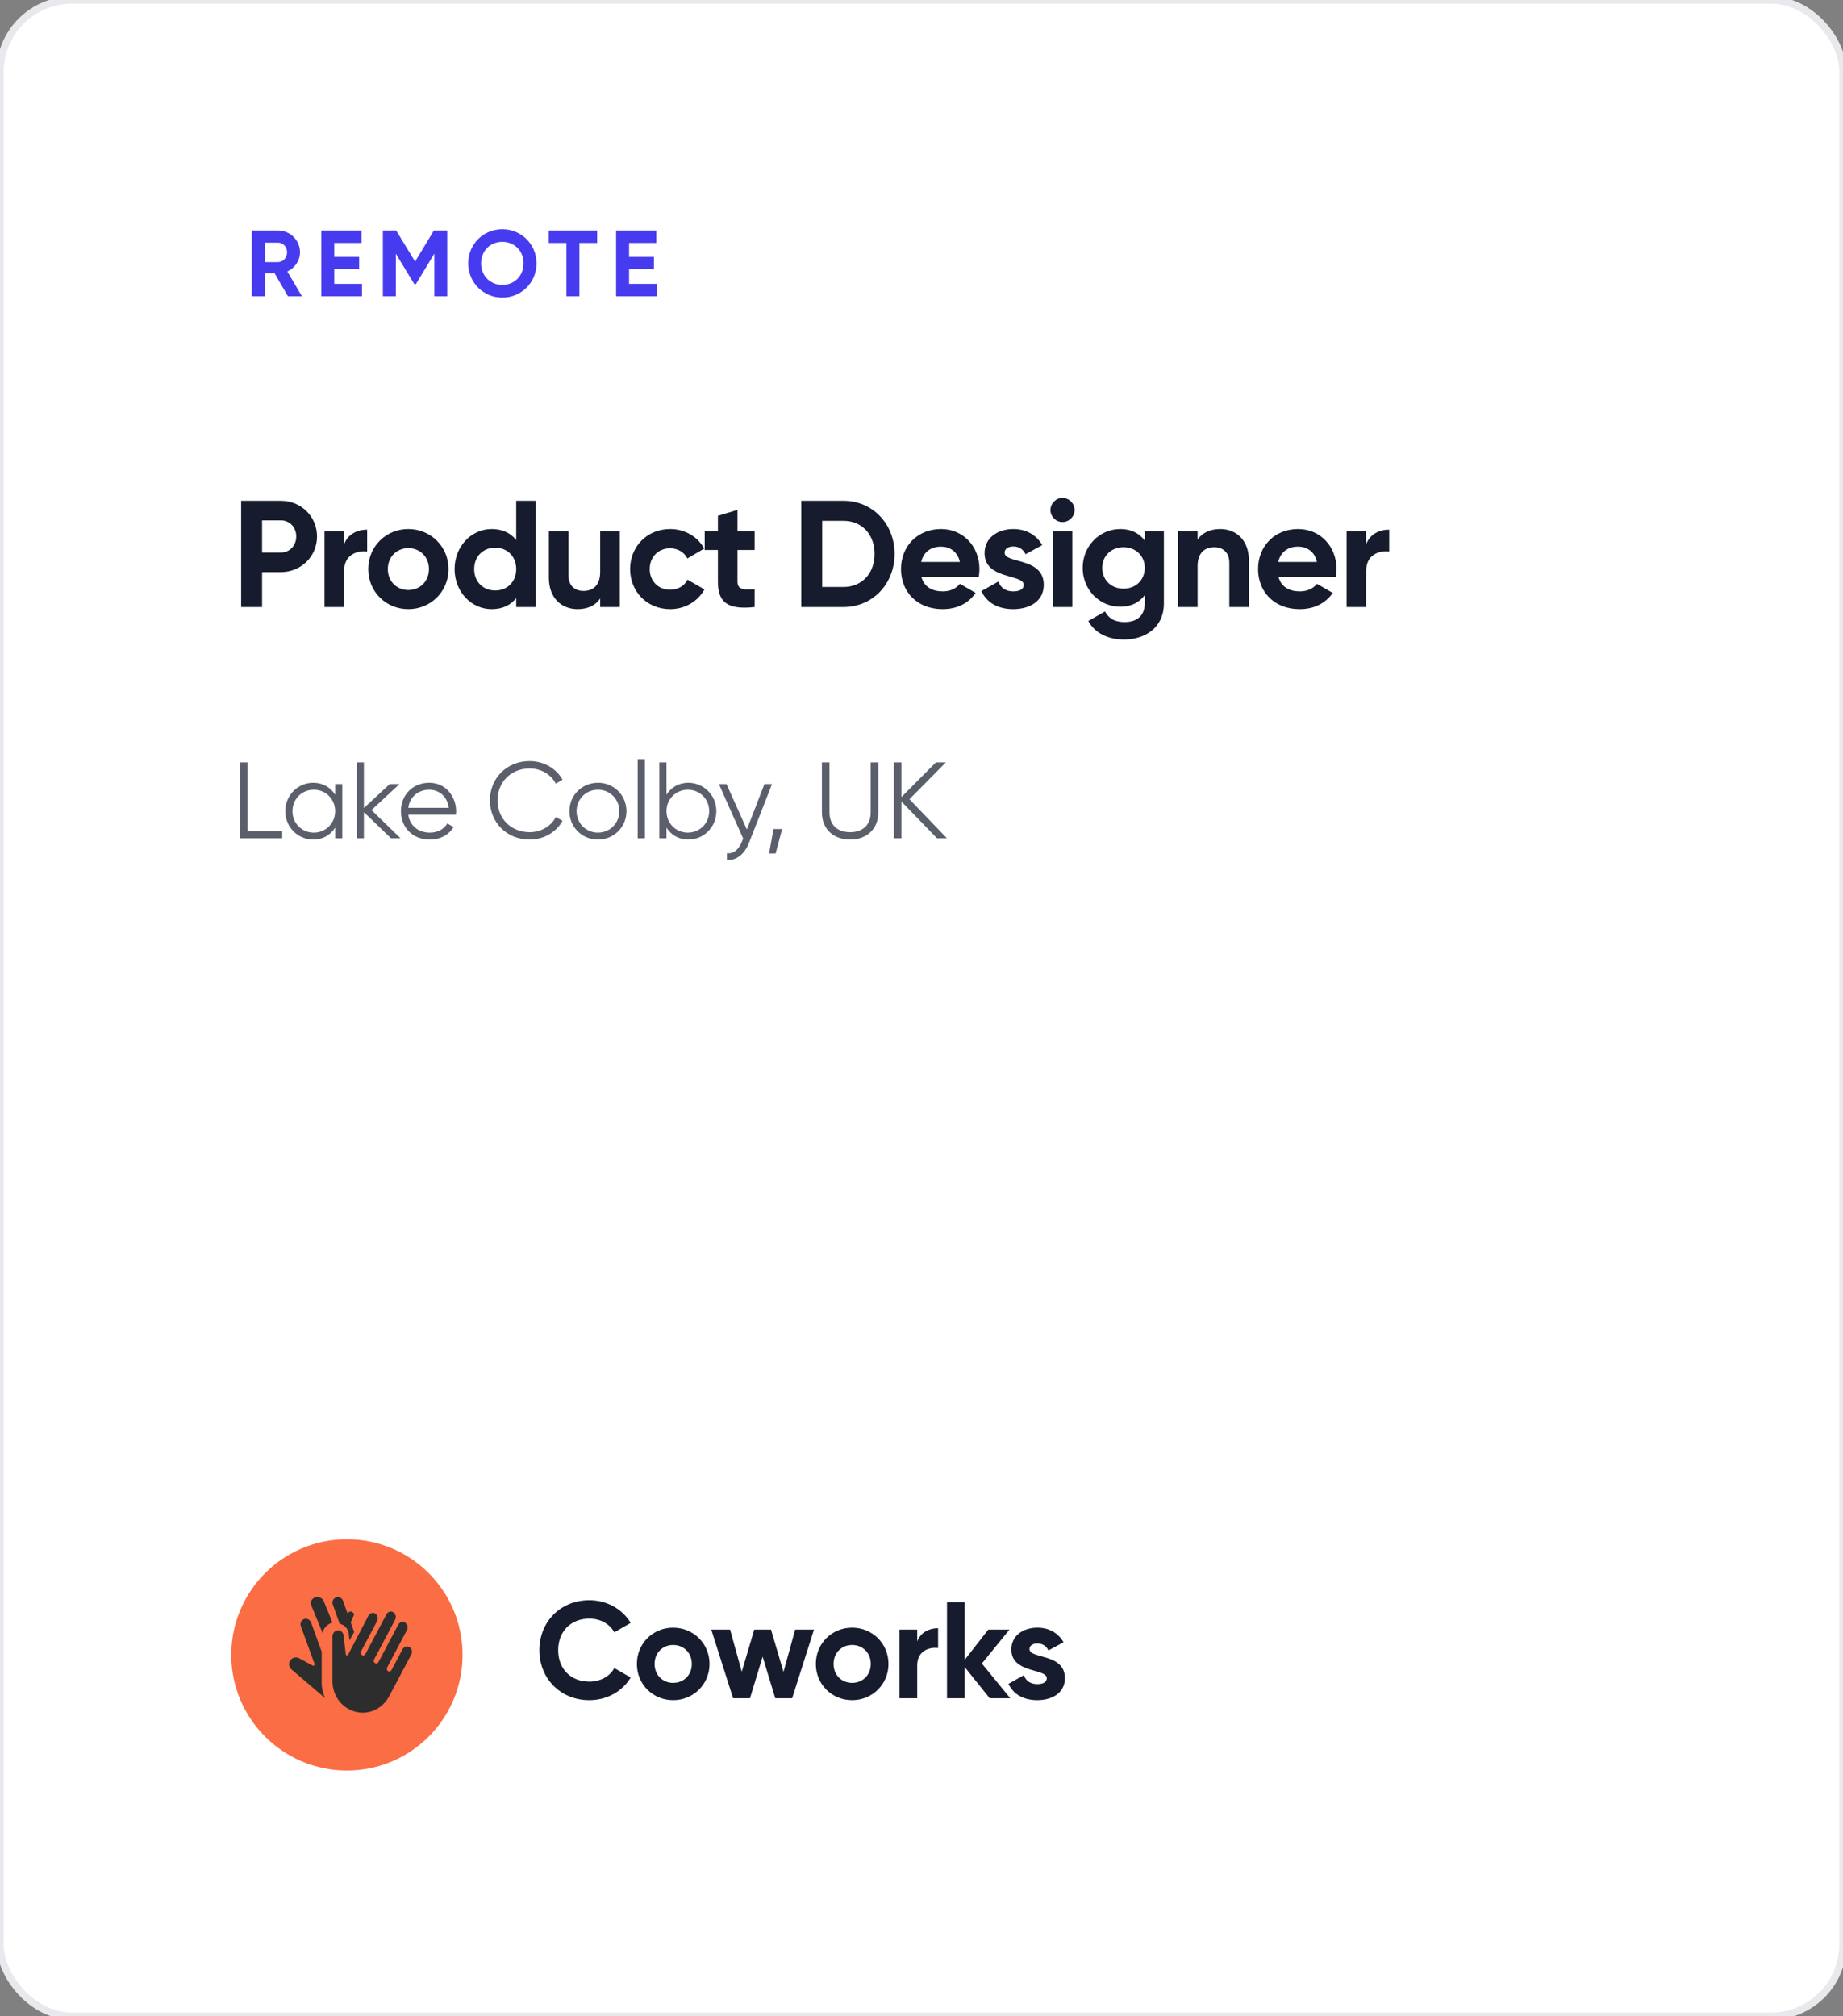 <svg width="255" height="279" viewBox="0 0 255 279" fill="none" xmlns="http://www.w3.org/2000/svg">
<rect x="0" y="0" width="255" height="279" fill="#808080" stroke="none"/>
<g clip-path="url(#clip0_0_2008)">
<rect width="255" height="279" rx="10" fill="white" stroke="#E7E9ED"/>
<circle cx="48" cy="229" r="16" fill="#FB6D45"/>
<path d="M44.507 232.848V228.546L43.048 224.531C42.926 224.172 42.565 223.952 42.191 224.009C41.973 224.049 41.783 224.183 41.673 224.376C41.563 224.568 41.543 224.8 41.618 225.008L43.52 230.244C43.547 230.317 43.526 230.4 43.466 230.451C43.407 230.502 43.322 230.511 43.254 230.474L41.405 229.472C40.982 229.233 40.447 229.355 40.169 229.754C39.892 230.152 39.962 230.697 40.332 231.012L45 235C44.681 234.327 44.513 233.593 44.507 232.848V232.848Z" fill="#2D2D2D"/>
<path d="M46.993 224.69C47.59 224.814 48.065 225.275 48.218 225.878L48.23 225.926L48.361 227L49 225.835L47.473 221.542C47.352 221.175 46.991 220.951 46.617 221.009C46.399 221.05 46.21 221.187 46.099 221.383C45.989 221.58 45.97 221.816 46.046 222.029L46.993 224.69Z" fill="#2D2D2D"/>
<path d="M48.322 225L49 223.408C48.939 223.231 48.824 223.095 48.684 223.035C48.544 222.974 48.391 222.994 48.262 223.089C48.036 223.271 47.941 223.641 48.037 223.967L48.322 225Z" fill="#2D2D2D"/>
<path d="M44.644 226C44.742 225.317 45.269 224.745 46 224.527L44.802 221.579C44.653 221.187 44.212 220.947 43.755 221.01C43.488 221.053 43.257 221.199 43.122 221.41C42.987 221.62 42.963 221.872 43.056 222.1L44.644 226Z" fill="#2D2D2D"/>
<path d="M56.587 227.882C56.248 227.748 55.869 227.896 55.688 228.232L54.163 231.114C54.068 231.294 53.856 231.356 53.69 231.254C53.524 231.151 53.467 230.923 53.562 230.744L56.289 225.59C56.468 225.268 56.408 224.854 56.146 224.608C55.988 224.468 55.782 224.41 55.581 224.45C55.38 224.49 55.206 224.623 55.105 224.814L52.359 230.004C52.297 230.12 52.184 230.192 52.06 230.192C51.936 230.193 51.822 230.122 51.759 230.007C51.697 229.892 51.696 229.75 51.758 229.634L54.657 224.155C54.838 223.833 54.777 223.417 54.514 223.17C54.356 223.03 54.15 222.972 53.949 223.012C53.748 223.052 53.574 223.186 53.473 223.377L50.556 228.89C50.461 229.07 50.249 229.132 50.084 229.03C49.917 228.927 49.86 228.699 49.955 228.52L52.167 224.337C52.346 224.016 52.285 223.603 52.024 223.356C51.867 223.217 51.66 223.159 51.459 223.199C51.259 223.239 51.084 223.373 50.983 223.564L48.163 228.979C48.126 229.049 48.052 229.086 47.978 229.071C47.905 229.055 47.849 228.99 47.84 228.91L47.529 226.227C47.434 225.83 47.088 225.565 46.71 225.6C46.297 225.656 45.991 226.039 46 226.488V232.643C46.006 234.176 46.769 235.59 48.003 236.351C50.013 237.647 52.617 236.941 53.82 234.774L56.909 228.936C57.006 228.752 57.027 228.533 56.965 228.332C56.904 228.131 56.767 227.967 56.587 227.882Z" fill="#2D2D2D"/>
<path d="M81.543 235.266C77.515 235.266 74.627 232.226 74.627 228.35C74.627 224.455 77.515 221.434 81.543 221.434C83.975 221.434 86.122 222.669 87.262 224.569L85.001 225.88C84.355 224.702 83.063 223.98 81.543 223.98C78.94 223.98 77.23 225.785 77.23 228.35C77.23 230.896 78.94 232.701 81.543 232.701C83.063 232.701 84.374 231.979 85.001 230.82L87.262 232.131C86.141 234.031 83.994 235.266 81.543 235.266ZM93.136 235.266C90.343 235.266 88.12 233.081 88.12 230.25C88.12 227.419 90.343 225.234 93.136 225.234C95.929 225.234 98.171 227.419 98.171 230.25C98.171 233.081 95.929 235.266 93.136 235.266ZM93.136 232.872C94.599 232.872 95.72 231.789 95.72 230.25C95.72 228.711 94.599 227.628 93.136 227.628C91.692 227.628 90.571 228.711 90.571 230.25C90.571 231.789 91.692 232.872 93.136 232.872ZM110.022 225.5H112.625L109.604 235H107.267L105.519 229.243L103.771 235H101.434L98.412 225.5H101.016L102.631 231.333L104.36 225.5H106.678L108.407 231.352L110.022 225.5ZM117.897 235.266C115.104 235.266 112.881 233.081 112.881 230.25C112.881 227.419 115.104 225.234 117.897 225.234C120.69 225.234 122.932 227.419 122.932 230.25C122.932 233.081 120.69 235.266 117.897 235.266ZM117.897 232.872C119.36 232.872 120.481 231.789 120.481 230.25C120.481 228.711 119.36 227.628 117.897 227.628C116.453 227.628 115.332 228.711 115.332 230.25C115.332 231.789 116.453 232.872 117.897 232.872ZM126.907 227.134C127.401 225.842 128.598 225.31 129.795 225.31V228.046C128.522 227.894 126.907 228.464 126.907 230.459V235H124.456V225.5H126.907V227.134ZM139.787 235H136.937L133.479 230.687V235H131.028V221.7H133.479V229.68L136.747 225.5H139.673L135.854 230.193L139.787 235ZM142.441 228.198C142.441 229.604 147.343 228.73 147.343 232.226C147.343 234.278 145.557 235.266 143.524 235.266C141.624 235.266 140.218 234.468 139.534 233.005L141.662 231.808C141.928 232.587 142.574 233.043 143.524 233.043C144.303 233.043 144.835 232.777 144.835 232.226C144.835 230.839 139.933 231.599 139.933 228.255C139.933 226.317 141.586 225.234 143.543 225.234C145.082 225.234 146.412 225.937 147.153 227.248L145.063 228.388C144.778 227.78 144.246 227.419 143.543 227.419C142.935 227.419 142.441 227.685 142.441 228.198Z" fill="#161C2D"/>
<path d="M38.846 69.3C41.681 69.3 43.865 71.484 43.865 74.235C43.865 76.986 41.681 79.17 38.846 79.17H36.263V84H33.365V69.3H38.846ZM38.846 76.461C40.085 76.461 40.988 75.495 40.988 74.235C40.988 72.954 40.085 72.009 38.846 72.009H36.263V76.461H38.846ZM47.609 75.306C48.155 73.878 49.478 73.29 50.801 73.29V76.314C49.394 76.146 47.609 76.776 47.609 78.981V84H44.9V73.5H47.609V75.306ZM56.494 84.294C53.407 84.294 50.95 81.879 50.95 78.75C50.95 75.621 53.407 73.206 56.494 73.206C59.581 73.206 62.059 75.621 62.059 78.75C62.059 81.879 59.581 84.294 56.494 84.294ZM56.494 81.648C58.111 81.648 59.35 80.451 59.35 78.75C59.35 77.049 58.111 75.852 56.494 75.852C54.898 75.852 53.659 77.049 53.659 78.75C53.659 80.451 54.898 81.648 56.494 81.648ZM71.424 69.3H74.133V84H71.424V82.761C70.668 83.727 69.555 84.294 68.022 84.294C65.208 84.294 62.898 81.879 62.898 78.75C62.898 75.621 65.208 73.206 68.022 73.206C69.555 73.206 70.668 73.773 71.424 74.739V69.3ZM68.526 81.711C70.185 81.711 71.424 80.514 71.424 78.75C71.424 76.986 70.185 75.789 68.526 75.789C66.846 75.789 65.607 76.986 65.607 78.75C65.607 80.514 66.846 81.711 68.526 81.711ZM83.04 73.5H85.749V84H83.04V82.824C82.41 83.769 81.318 84.294 79.911 84.294C77.685 84.294 75.942 82.74 75.942 79.947V73.5H78.651V79.611C78.651 81.039 79.512 81.774 80.73 81.774C82.053 81.774 83.04 80.997 83.04 79.17V73.5ZM92.728 84.294C89.536 84.294 87.184 81.879 87.184 78.75C87.184 75.621 89.536 73.206 92.728 73.206C94.786 73.206 96.571 74.298 97.432 75.915L95.101 77.28C94.681 76.419 93.778 75.873 92.707 75.873C91.09 75.873 89.893 77.07 89.893 78.75C89.893 80.409 91.09 81.606 92.707 81.606C93.799 81.606 94.702 81.081 95.122 80.22L97.474 81.564C96.571 83.202 94.786 84.294 92.728 84.294ZM104.413 76.104H102.04V80.472C102.04 81.606 102.859 81.627 104.413 81.543V84C100.612 84.42 99.331 83.307 99.331 80.472V76.104H97.504V73.5H99.331V71.379L102.04 70.56V73.5H104.413V76.104ZM116.701 69.3C120.754 69.3 123.778 72.513 123.778 76.65C123.778 80.787 120.754 84 116.701 84H110.863V69.3H116.701ZM116.701 81.228C119.242 81.228 121.006 79.359 121.006 76.65C121.006 73.941 119.242 72.072 116.701 72.072H113.761V81.228H116.701ZM127.497 79.863C127.875 81.249 129.03 81.837 130.458 81.837C131.508 81.837 132.348 81.396 132.81 80.787L134.994 82.047C134.007 83.475 132.432 84.294 130.416 84.294C126.888 84.294 124.662 81.879 124.662 78.75C124.662 75.621 126.909 73.206 130.206 73.206C133.314 73.206 135.519 75.663 135.519 78.75C135.519 79.149 135.477 79.506 135.414 79.863H127.497ZM127.455 77.763H132.81C132.474 76.251 131.34 75.642 130.206 75.642C128.757 75.642 127.77 76.419 127.455 77.763ZM138.999 76.482C138.999 78.036 144.417 77.07 144.417 80.934C144.417 83.202 142.443 84.294 140.196 84.294C138.096 84.294 136.542 83.412 135.786 81.795L138.138 80.472C138.432 81.333 139.146 81.837 140.196 81.837C141.057 81.837 141.645 81.543 141.645 80.934C141.645 79.401 136.227 80.241 136.227 76.545C136.227 74.403 138.054 73.206 140.217 73.206C141.918 73.206 143.388 73.983 144.207 75.432L141.897 76.692C141.582 76.02 140.994 75.621 140.217 75.621C139.545 75.621 138.999 75.915 138.999 76.482ZM147.003 72.24C146.1 72.24 145.344 71.484 145.344 70.581C145.344 69.678 146.1 68.901 147.003 68.901C147.927 68.901 148.683 69.678 148.683 70.581C148.683 71.484 147.927 72.24 147.003 72.24ZM145.659 84V73.5H148.368V84H145.659ZM158.39 73.5H161.036V83.496C161.036 86.94 158.327 88.494 155.555 88.494C153.308 88.494 151.502 87.633 150.578 85.932L152.888 84.609C153.329 85.428 154.022 86.079 155.639 86.079C157.34 86.079 158.39 85.155 158.39 83.496V82.362C157.655 83.349 156.521 83.958 155.03 83.958C152.048 83.958 149.801 81.543 149.801 78.582C149.801 75.642 152.048 73.206 155.03 73.206C156.521 73.206 157.655 73.815 158.39 74.802V73.5ZM155.45 81.459C157.151 81.459 158.39 80.262 158.39 78.582C158.39 76.923 157.151 75.726 155.45 75.726C153.749 75.726 152.51 76.923 152.51 78.582C152.51 80.262 153.749 81.459 155.45 81.459ZM168.831 73.206C171.057 73.206 172.8 74.76 172.8 77.553V84H170.091V77.889C170.091 76.461 169.23 75.726 168.012 75.726C166.689 75.726 165.702 76.503 165.702 78.33V84H162.993V73.5H165.702V74.676C166.332 73.731 167.424 73.206 168.831 73.206ZM176.902 79.863C177.28 81.249 178.435 81.837 179.863 81.837C180.913 81.837 181.753 81.396 182.215 80.787L184.399 82.047C183.412 83.475 181.837 84.294 179.821 84.294C176.293 84.294 174.067 81.879 174.067 78.75C174.067 75.621 176.314 73.206 179.611 73.206C182.719 73.206 184.924 75.663 184.924 78.75C184.924 79.149 184.882 79.506 184.819 79.863H176.902ZM176.86 77.763H182.215C181.879 76.251 180.745 75.642 179.611 75.642C178.162 75.642 177.175 76.419 176.86 77.763ZM189.024 75.306C189.57 73.878 190.893 73.29 192.216 73.29V76.314C190.809 76.146 189.024 76.776 189.024 78.981V84H186.315V73.5H189.024V75.306Z" fill="#161C2D"/>
<path opacity="0.7" d="M34.25 115.01H39.05V116H33.2V105.5H34.25V115.01ZM46.373 108.5H47.363V116H46.373V114.53C45.743 115.535 44.678 116.18 43.343 116.18C41.228 116.18 39.473 114.47 39.473 112.25C39.473 110.03 41.228 108.32 43.343 108.32C44.678 108.32 45.743 108.965 46.373 109.97V108.5ZM43.418 115.22C45.083 115.22 46.373 113.915 46.373 112.25C46.373 110.585 45.083 109.28 43.418 109.28C41.753 109.28 40.463 110.585 40.463 112.25C40.463 113.915 41.753 115.22 43.418 115.22ZM55.419 116H54.099L50.349 112.385V116H49.359V105.5H50.349V111.815L53.919 108.5H55.269L51.399 112.1L55.419 116ZM59.389 108.32C61.684 108.32 63.109 110.225 63.109 112.28C63.109 112.43 63.094 112.595 63.079 112.745H56.494C56.704 114.275 57.889 115.22 59.479 115.22C60.664 115.22 61.489 114.665 61.894 113.945L62.764 114.455C62.134 115.475 60.979 116.18 59.464 116.18C57.094 116.18 55.474 114.515 55.474 112.25C55.474 110.045 57.064 108.32 59.389 108.32ZM59.389 109.28C57.814 109.28 56.689 110.315 56.494 111.785H62.089C61.879 110.135 60.679 109.28 59.389 109.28ZM73.289 116.18C70.064 116.18 67.784 113.75 67.784 110.75C67.784 107.75 70.064 105.32 73.289 105.32C75.239 105.32 76.964 106.34 77.834 107.9L76.904 108.44C76.259 107.18 74.864 106.34 73.289 106.34C70.634 106.34 68.834 108.305 68.834 110.75C68.834 113.195 70.634 115.16 73.289 115.16C74.864 115.16 76.259 114.32 76.904 113.06L77.834 113.585C76.979 115.145 75.254 116.18 73.289 116.18ZM82.732 116.18C80.542 116.18 78.787 114.47 78.787 112.25C78.787 110.03 80.542 108.32 82.732 108.32C84.922 108.32 86.677 110.03 86.677 112.25C86.677 114.47 84.922 116.18 82.732 116.18ZM82.732 115.22C84.397 115.22 85.687 113.915 85.687 112.25C85.687 110.585 84.397 109.28 82.732 109.28C81.067 109.28 79.777 110.585 79.777 112.25C79.777 113.915 81.067 115.22 82.732 115.22ZM88.234 116V105.05H89.224V116H88.234ZM95.245 108.32C97.36 108.32 99.115 110.03 99.115 112.25C99.115 114.47 97.36 116.18 95.245 116.18C93.91 116.18 92.845 115.535 92.215 114.53V116H91.225V105.5H92.215V109.97C92.845 108.965 93.91 108.32 95.245 108.32ZM95.17 115.22C96.835 115.22 98.125 113.915 98.125 112.25C98.125 110.585 96.835 109.28 95.17 109.28C93.505 109.28 92.215 110.585 92.215 112.25C92.215 113.915 93.505 115.22 95.17 115.22ZM105.768 108.5H106.818L103.608 116.69C103.038 118.13 101.928 119.105 100.578 119V118.07C101.553 118.175 102.228 117.485 102.633 116.51L102.828 116.045L99.468 108.5H100.518L103.338 114.785L105.768 108.5ZM108.217 114.725L107.317 118.1H106.417L107.017 114.725H108.217ZM117.62 116.18C115.325 116.18 113.72 114.725 113.72 112.43V105.5H114.77V112.43C114.77 114.095 115.805 115.16 117.62 115.16C119.435 115.16 120.47 114.095 120.47 112.43V105.5H121.52V112.43C121.52 114.725 119.915 116.18 117.62 116.18ZM131.022 116H129.642L124.722 110.915V116H123.672V105.5H124.722V110.3L129.492 105.5H130.872L125.832 110.6L131.022 116Z" fill="#161C2D"/>
<path d="M39.837 41L38.004 37.841H36.639V41H34.845V31.9H38.485C40.162 31.9 41.514 33.252 41.514 34.916C41.514 36.06 40.799 37.087 39.759 37.568L41.774 41H39.837ZM36.639 33.577V36.268H38.485C39.161 36.268 39.72 35.67 39.72 34.916C39.72 34.162 39.161 33.577 38.485 33.577H36.639ZM46.249 39.284H50.084V41H44.455V31.9H50.019V33.616H46.249V35.553H49.694V37.243H46.249V39.284ZM61.879 31.9V41H60.098V35.098L57.537 39.323H57.329L54.768 35.111V41H52.974V31.9H54.82L57.433 36.203L60.033 31.9H61.879ZM69.502 41.182C66.876 41.182 64.784 39.102 64.784 36.45C64.784 33.785 66.876 31.718 69.502 31.718C72.129 31.718 74.234 33.785 74.234 36.45C74.234 39.102 72.129 41.182 69.502 41.182ZM69.502 39.427C71.153 39.427 72.441 38.192 72.441 36.45C72.441 34.695 71.153 33.46 69.502 33.46C67.852 33.46 66.564 34.695 66.564 36.45C66.564 38.192 67.852 39.427 69.502 39.427ZM82.619 31.9V33.616H80.162V41H78.368V33.616H75.924V31.9H82.619ZM87.039 39.284H90.874V41H85.245V31.9H90.809V33.616H87.039V35.553H90.484V37.243H87.039V39.284Z" fill="#473BF0"/>
</g>
<defs>
<clipPath id="clip0_0_2008">
<rect width="255" height="279" fill="white"/>
</clipPath>
</defs>
</svg>
